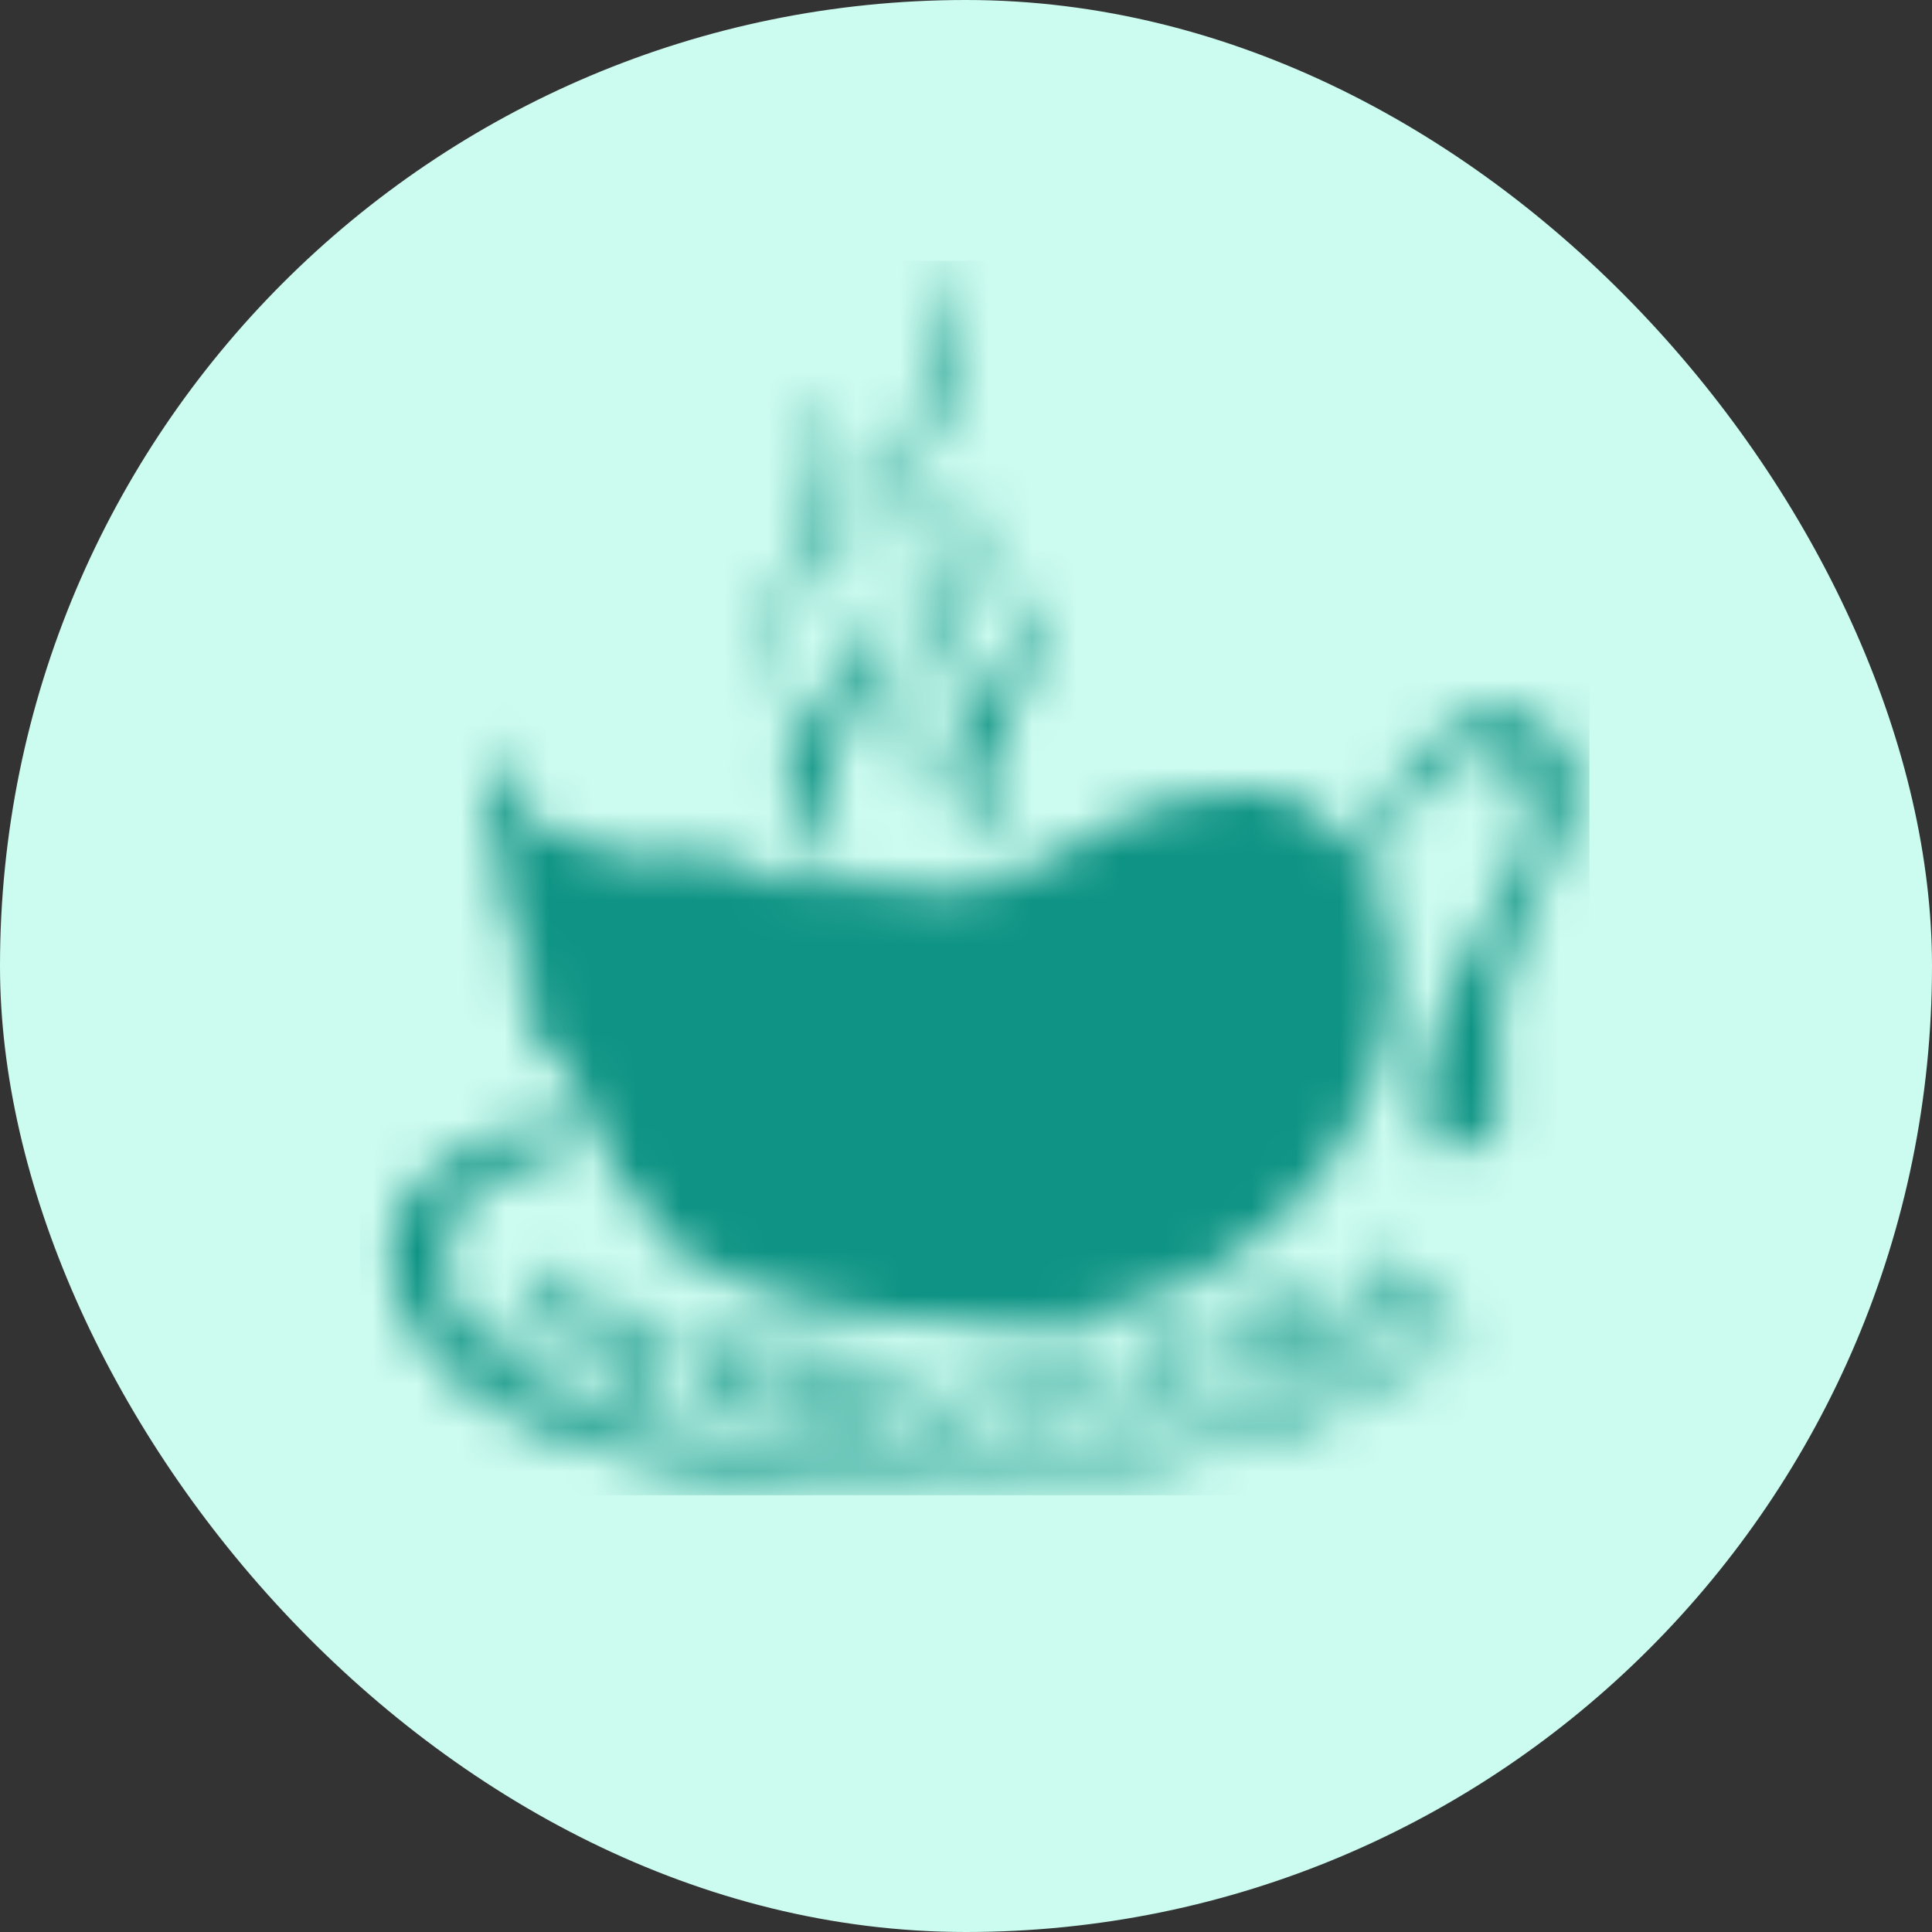 <?xml version="1.0" encoding="UTF-8"?> <svg xmlns="http://www.w3.org/2000/svg" width="44" height="44" viewBox="0 0 44 44" fill="none"><rect x="0" y="0" width="44" height="44" fill="#333333" stroke="none"/><rect width="44" height="44" rx="22" fill="#CCFBEF"></rect><mask id="mask0_5022_1843" style="mask-type:luminance" maskUnits="userSpaceOnUse" x="8" y="6" width="28" height="28"><path d="M20.338 32.223L20.681 31.535L20.967 32.28L20.338 32.223ZM20.051 32.509C19.994 32.681 19.937 32.795 19.88 32.795C19.822 32.852 19.765 32.852 19.708 32.91V32.967H20.395V32.91C20.28 32.91 20.223 32.91 20.166 32.852C20.109 32.795 20.109 32.795 20.109 32.738C20.109 32.681 20.109 32.623 20.166 32.566L20.28 32.337H21.025L21.139 32.623C21.139 32.681 21.196 32.738 21.196 32.738V32.795L21.139 32.852C21.082 32.852 21.025 32.91 20.967 32.91H20.91V32.967H21.883V32.91C21.826 32.91 21.769 32.91 21.712 32.852C21.654 32.795 21.597 32.681 21.54 32.566L20.853 30.849L20.051 32.509ZM22.398 30.849L22.456 30.906C22.513 30.906 22.57 30.906 22.57 30.906L22.628 30.963C22.628 30.963 22.628 31.078 22.685 31.135L22.799 32.509C22.799 32.623 22.799 32.681 22.799 32.681L22.742 32.738C22.685 32.738 22.685 32.795 22.628 32.795H22.57V32.852L23.658 32.738V32.681H23.601C23.544 32.681 23.486 32.681 23.486 32.681L23.429 32.623C23.429 32.623 23.429 32.509 23.372 32.452L23.314 31.822H23.372C23.486 31.822 23.601 31.822 23.658 31.879C23.773 31.936 23.83 32.051 23.83 32.28H23.887L23.773 31.249H23.715C23.715 31.364 23.715 31.478 23.658 31.535C23.601 31.593 23.601 31.65 23.544 31.707C23.486 31.765 23.429 31.765 23.314 31.765H23.257L23.2 30.906H23.372C23.544 30.906 23.658 30.906 23.715 30.906C23.83 30.906 23.887 30.963 24.002 31.02C24.059 31.078 24.116 31.192 24.116 31.306H24.173L24.116 30.734L22.398 30.849ZM18.62 32.681C18.563 32.681 18.506 32.681 18.506 32.623C18.506 32.566 18.448 32.566 18.448 32.509V32.452L18.506 31.765C18.677 31.765 18.792 31.822 18.849 31.822C18.906 31.879 18.964 31.936 19.021 31.994C19.078 32.051 19.078 32.165 19.078 32.28C19.078 32.337 19.021 32.452 19.021 32.509C18.964 32.566 18.906 32.623 18.849 32.623C18.792 32.681 18.735 32.681 18.62 32.681C18.677 32.681 18.677 32.681 18.62 32.681ZM18.563 31.65L18.62 30.849C18.792 30.849 18.849 30.906 18.964 30.906C19.021 30.963 19.078 31.02 19.078 31.078C19.135 31.135 19.135 31.192 19.135 31.306C19.135 31.421 19.078 31.478 19.078 31.535C19.021 31.593 18.964 31.65 18.906 31.65C18.849 31.65 18.792 31.65 18.735 31.65C18.677 31.65 18.62 31.65 18.563 31.65ZM17.876 30.677C17.99 30.677 18.048 30.677 18.048 30.734L18.105 30.791C18.105 30.849 18.105 30.906 18.105 31.02L18.048 32.394C18.048 32.509 18.048 32.566 17.99 32.623L17.933 32.681C17.876 32.681 17.819 32.681 17.761 32.681V32.738L18.792 32.852C19.078 32.852 19.307 32.852 19.479 32.738C19.593 32.623 19.708 32.509 19.708 32.394C19.708 32.223 19.651 32.108 19.593 31.994C19.536 31.936 19.364 31.879 19.193 31.765C19.364 31.707 19.536 31.707 19.593 31.593C19.651 31.535 19.708 31.421 19.708 31.364C19.708 31.249 19.708 31.192 19.651 31.078C19.593 30.963 19.536 30.906 19.422 30.849C19.307 30.791 19.135 30.734 18.906 30.734L17.876 30.677ZM24.23 30.677L24.288 30.734C24.345 30.734 24.402 30.734 24.402 30.734L24.459 30.791C24.459 30.791 24.517 30.906 24.517 30.963L24.746 32.337C24.746 32.452 24.746 32.509 24.746 32.509L24.803 32.623C24.746 32.623 24.746 32.681 24.689 32.681H24.631V32.738L26.406 32.394L26.349 31.65H26.291C26.291 31.822 26.234 31.936 26.234 32.051C26.177 32.165 26.12 32.223 26.062 32.28C26.005 32.337 25.891 32.394 25.833 32.394L25.662 32.452C25.547 32.452 25.49 32.452 25.49 32.452L25.433 32.394C25.433 32.394 25.375 32.28 25.375 32.223L25.089 30.906C25.089 30.791 25.089 30.734 25.089 30.734L25.146 30.677C25.204 30.677 25.204 30.619 25.261 30.619H25.375V30.562L24.23 30.677ZM16.502 31.421H16.387L16.559 30.505L16.731 30.562C16.903 30.619 17.017 30.677 17.074 30.734C17.132 30.849 17.132 30.963 17.132 31.078C17.132 31.192 17.074 31.249 17.017 31.306C16.96 31.364 16.903 31.421 16.845 31.421H16.788C16.674 31.478 16.616 31.478 16.502 31.421ZM15.872 30.333C15.987 30.333 16.044 30.39 16.044 30.39L16.101 30.448C16.101 30.505 16.101 30.562 16.101 30.677L15.872 31.994C15.872 32.108 15.815 32.165 15.815 32.223L15.758 32.28C15.7 32.28 15.643 32.28 15.586 32.28V32.337L16.616 32.509V32.452C16.502 32.452 16.445 32.394 16.445 32.394L16.387 32.337C16.387 32.28 16.387 32.223 16.387 32.108L16.502 31.535H16.616L17.074 32.566L17.704 32.681V32.623C17.647 32.623 17.59 32.566 17.59 32.566C17.59 32.566 17.532 32.452 17.475 32.394L17.132 31.593C17.246 31.593 17.361 31.535 17.418 31.478C17.532 31.421 17.647 31.306 17.647 31.135C17.647 31.02 17.647 30.906 17.59 30.791C17.532 30.677 17.475 30.619 17.361 30.562C17.246 30.505 17.074 30.448 16.845 30.39L15.872 30.333ZM27.379 31.879C27.207 31.765 27.093 31.535 26.978 31.192C26.921 30.906 26.864 30.677 26.921 30.505C26.978 30.276 27.093 30.161 27.265 30.104C27.379 30.104 27.436 30.104 27.551 30.104C27.665 30.161 27.723 30.219 27.837 30.333C27.894 30.448 28.009 30.619 28.066 30.906C28.123 31.135 28.181 31.306 28.123 31.478C28.123 31.65 28.066 31.765 28.009 31.822C27.952 31.879 27.894 31.936 27.78 31.994C27.723 31.994 27.665 31.994 27.665 31.994C27.551 31.994 27.436 31.936 27.379 31.879ZM27.207 29.99C26.921 30.047 26.692 30.219 26.52 30.505C26.349 30.734 26.349 31.02 26.406 31.306C26.463 31.593 26.635 31.765 26.807 31.936C27.093 32.108 27.379 32.165 27.723 32.051C28.066 31.936 28.295 31.765 28.467 31.421C28.581 31.192 28.581 30.963 28.524 30.677C28.467 30.39 28.295 30.161 28.009 29.99C27.837 29.932 27.723 29.875 27.551 29.875C27.436 29.932 27.322 29.99 27.207 29.99ZM14.155 29.761H14.212C14.269 29.761 14.326 29.818 14.326 29.875V29.99C14.326 29.99 14.326 30.047 14.269 30.161L13.868 31.478C13.811 31.593 13.811 31.65 13.811 31.65L13.754 31.707C13.697 31.707 13.639 31.707 13.582 31.707H13.525V31.765L15.242 32.337L15.529 31.765H15.472C15.357 31.936 15.242 32.051 15.128 32.051C15.014 32.108 14.842 32.108 14.67 32.051L14.556 31.994C14.498 31.994 14.441 31.936 14.441 31.936L14.384 31.879C14.384 31.879 14.384 31.765 14.441 31.65L14.613 31.078C14.727 31.135 14.784 31.135 14.842 31.192C14.899 31.249 14.899 31.306 14.899 31.364C14.899 31.421 14.899 31.535 14.899 31.65H14.956L15.3 30.619H15.242C15.185 30.791 15.128 30.849 15.014 30.906C14.842 30.906 14.784 30.906 14.67 30.906H14.613L14.842 30.104L15.071 30.161C15.242 30.219 15.3 30.276 15.357 30.276C15.414 30.333 15.472 30.39 15.529 30.505C15.586 30.562 15.586 30.677 15.529 30.849H15.586L15.758 30.276L14.155 29.761ZM28.982 29.589L29.154 29.532C29.326 29.474 29.44 29.474 29.497 29.532C29.612 29.589 29.669 29.646 29.726 29.818C29.784 29.932 29.784 29.99 29.784 30.104C29.784 30.161 29.726 30.219 29.669 30.276C29.612 30.333 29.497 30.39 29.383 30.448L29.326 30.505L28.982 29.589ZM29.669 29.245C29.555 29.245 29.383 29.303 29.154 29.417L28.238 29.761V29.818C28.352 29.761 28.41 29.761 28.467 29.761L28.581 29.818C28.581 29.818 28.639 29.875 28.696 29.99L29.211 31.249C29.268 31.364 29.268 31.421 29.268 31.478L29.211 31.593C29.211 31.65 29.154 31.65 29.039 31.707V31.765L30.013 31.364V31.306C29.898 31.364 29.841 31.364 29.841 31.364L29.726 31.306C29.726 31.306 29.669 31.249 29.612 31.135L29.383 30.562L29.497 30.505L30.471 31.135L31.1 30.906V30.849C31.043 30.849 30.986 30.849 30.929 30.849C30.871 30.849 30.814 30.791 30.757 30.734L30.07 30.276C30.184 30.219 30.242 30.104 30.299 30.047C30.356 29.932 30.356 29.761 30.299 29.646C30.242 29.532 30.184 29.417 30.07 29.36C29.898 29.245 29.784 29.245 29.669 29.245ZM12.208 28.73L12.266 28.787L12.38 28.902V29.016C12.38 29.016 12.323 29.131 12.323 29.188L11.636 30.333C11.579 30.448 11.521 30.505 11.521 30.505L11.407 30.562L11.292 30.505L11.235 30.448V30.505L12.151 31.02V30.963L12.094 30.906L11.979 30.791V30.677C11.979 30.677 12.037 30.562 12.037 30.505L12.38 29.932L13.01 30.276L12.724 30.849C12.666 30.963 12.609 31.02 12.609 31.02L12.495 31.078C12.437 31.078 12.38 31.078 12.38 31.02L12.323 31.078V31.135L13.239 31.65V31.593L13.181 31.535L13.067 31.478V31.364C13.067 31.306 13.124 31.249 13.124 31.192L13.811 29.99C13.868 29.875 13.926 29.818 13.926 29.818L14.04 29.761C14.098 29.761 14.155 29.761 14.155 29.818L14.212 29.875V29.818L14.155 29.761H14.098L13.296 29.303V29.36L13.353 29.417L13.468 29.532V29.646C13.468 29.703 13.411 29.761 13.411 29.818L13.124 30.333L12.495 29.99L12.781 29.474C12.838 29.36 12.895 29.303 12.895 29.303L13.01 29.245L13.124 29.303L13.181 29.36V29.303L12.208 28.73ZM31.215 29.188L31.787 29.703L31.215 29.99V29.188ZM31.1 28.501L31.215 30.333C31.215 30.505 31.215 30.619 31.215 30.677C31.215 30.734 31.158 30.791 31.1 30.849V30.906L31.73 30.619V30.562C31.616 30.619 31.558 30.619 31.558 30.619C31.501 30.619 31.444 30.562 31.444 30.562C31.444 30.505 31.387 30.448 31.387 30.39V30.161L32.016 29.818L32.245 29.99C32.303 30.047 32.36 30.047 32.36 30.047L32.417 30.104V30.161C32.417 30.219 32.36 30.219 32.303 30.276H32.245V30.333L33.104 29.875V29.818C33.047 29.818 32.989 29.875 32.932 29.818C32.875 29.818 32.761 29.761 32.646 29.646L31.1 28.501ZM9.46 27.012C8.201 28.673 9.403 30.677 10.491 31.535C12.552 33.139 16.903 34.055 20.796 33.998C26.463 33.94 31.902 32.108 33.734 29.99C31.043 31.765 26.406 33.539 21.196 33.539C17.303 33.539 13.239 32.623 11.178 30.906C9.861 29.818 9.632 27.871 11.121 26.898C11.407 26.726 11.693 26.554 12.037 26.497C12.323 26.44 12.723 26.44 12.895 26.154L12.953 26.039C12.953 25.982 12.953 25.867 12.953 25.81C12.838 25.638 12.666 25.581 12.437 25.581C11.464 25.581 9.804 26.554 9.46 27.012ZM32.188 17.279C31.73 17.852 31.329 18.539 30.871 19.34C30.356 18.653 29.612 18.138 28.639 18.023C28.524 18.023 28.352 18.023 28.238 18.023H28.123C24.173 18.195 23.372 21.459 19.536 19.913C19.307 19.798 19.25 20.371 19.25 20.371C18.391 20.199 18.162 19.34 17.647 20.142C16.731 19.684 16.387 18.825 16.159 19.856C15.128 19.283 14.67 18.653 14.67 19.798C14.613 19.741 14.498 19.684 14.441 19.627C14.326 19.512 14.269 19.455 14.212 19.455C13.983 19.512 13.811 19.398 13.639 19.283C13.411 19.111 13.239 18.997 13.181 19.283C12.895 18.997 12.666 18.71 12.609 18.882C12.552 18.882 12.552 18.997 12.552 19.169C11.808 18.539 11.35 17.737 11.063 16.821C10.949 18.138 10.949 19.398 11.808 20.142C10.949 20.657 11.35 20.714 12.094 21.745C11.292 21.917 11.808 22.146 12.38 23.062C11.407 23.577 12.437 23.692 13.239 24.55C12.495 25.009 13.525 25.409 14.098 26.211C13.124 26.669 14.384 26.841 14.899 27.642C15.014 27.814 14.498 27.642 14.67 27.814C16.845 30.333 23.715 30.562 26.177 29.589C31.272 27.642 32.646 22.489 31.1 19.741C31.501 19.054 31.959 18.367 32.646 17.68C34.135 16.134 35.623 18.023 34.306 20.199C33.333 21.745 31.845 24.379 32.703 26.211H32.761C32.989 26.325 33.39 26.211 33.734 25.925C33.791 25.867 33.848 25.81 33.906 25.753C33.963 25.696 34.02 25.638 34.077 25.524L34.135 25.409C34.249 25.238 34.249 25.009 34.135 24.894V24.837L34.077 24.264C33.848 22.432 34.822 20.886 35.68 18.768C36.195 17.222 35.279 16.249 34.249 16.191H34.192C33.505 16.249 32.703 16.592 32.188 17.279ZM21.654 17.737C21.712 18.195 22.227 19.226 22.685 19.512C22.742 19.455 22.57 18.939 22.57 18.939C21.883 16.363 24.345 15.447 23.773 13.1C23.773 14.932 21.368 15.848 21.654 17.737ZM21.254 14.474C20.738 15.562 19.822 16.878 20.567 18.253C19.88 15.619 22.685 14.645 22.284 12.298C22.169 11.611 21.941 11.153 21.597 10.695C21.998 12.241 21.769 13.271 21.254 14.474ZM18.162 12.642C17.647 13.729 16.731 15.046 17.475 16.42C16.788 13.787 19.593 12.813 19.193 10.466C19.078 9.779 18.849 9.321 18.506 8.863C18.964 10.409 18.735 11.439 18.162 12.642ZM20.796 9.722C20.28 10.809 19.422 12.069 20.051 13.386V13.5C19.937 15.218 17.647 16.191 17.933 18.023C17.99 18.482 18.506 19.512 18.964 19.798C19.021 19.741 18.849 19.226 18.849 19.226C18.219 16.764 20.509 15.79 20.109 13.558C19.536 10.638 22.227 9.951 21.826 7.603C21.712 6.916 21.483 6.458 21.139 6C21.597 7.546 21.368 8.519 20.796 9.722Z" fill="white"></path></mask><g mask="url(#mask0_5022_1843)"><path d="M36.198 5.941H8.204V34.053H36.198V5.941Z" fill="#0E9384"></path></g></svg> 